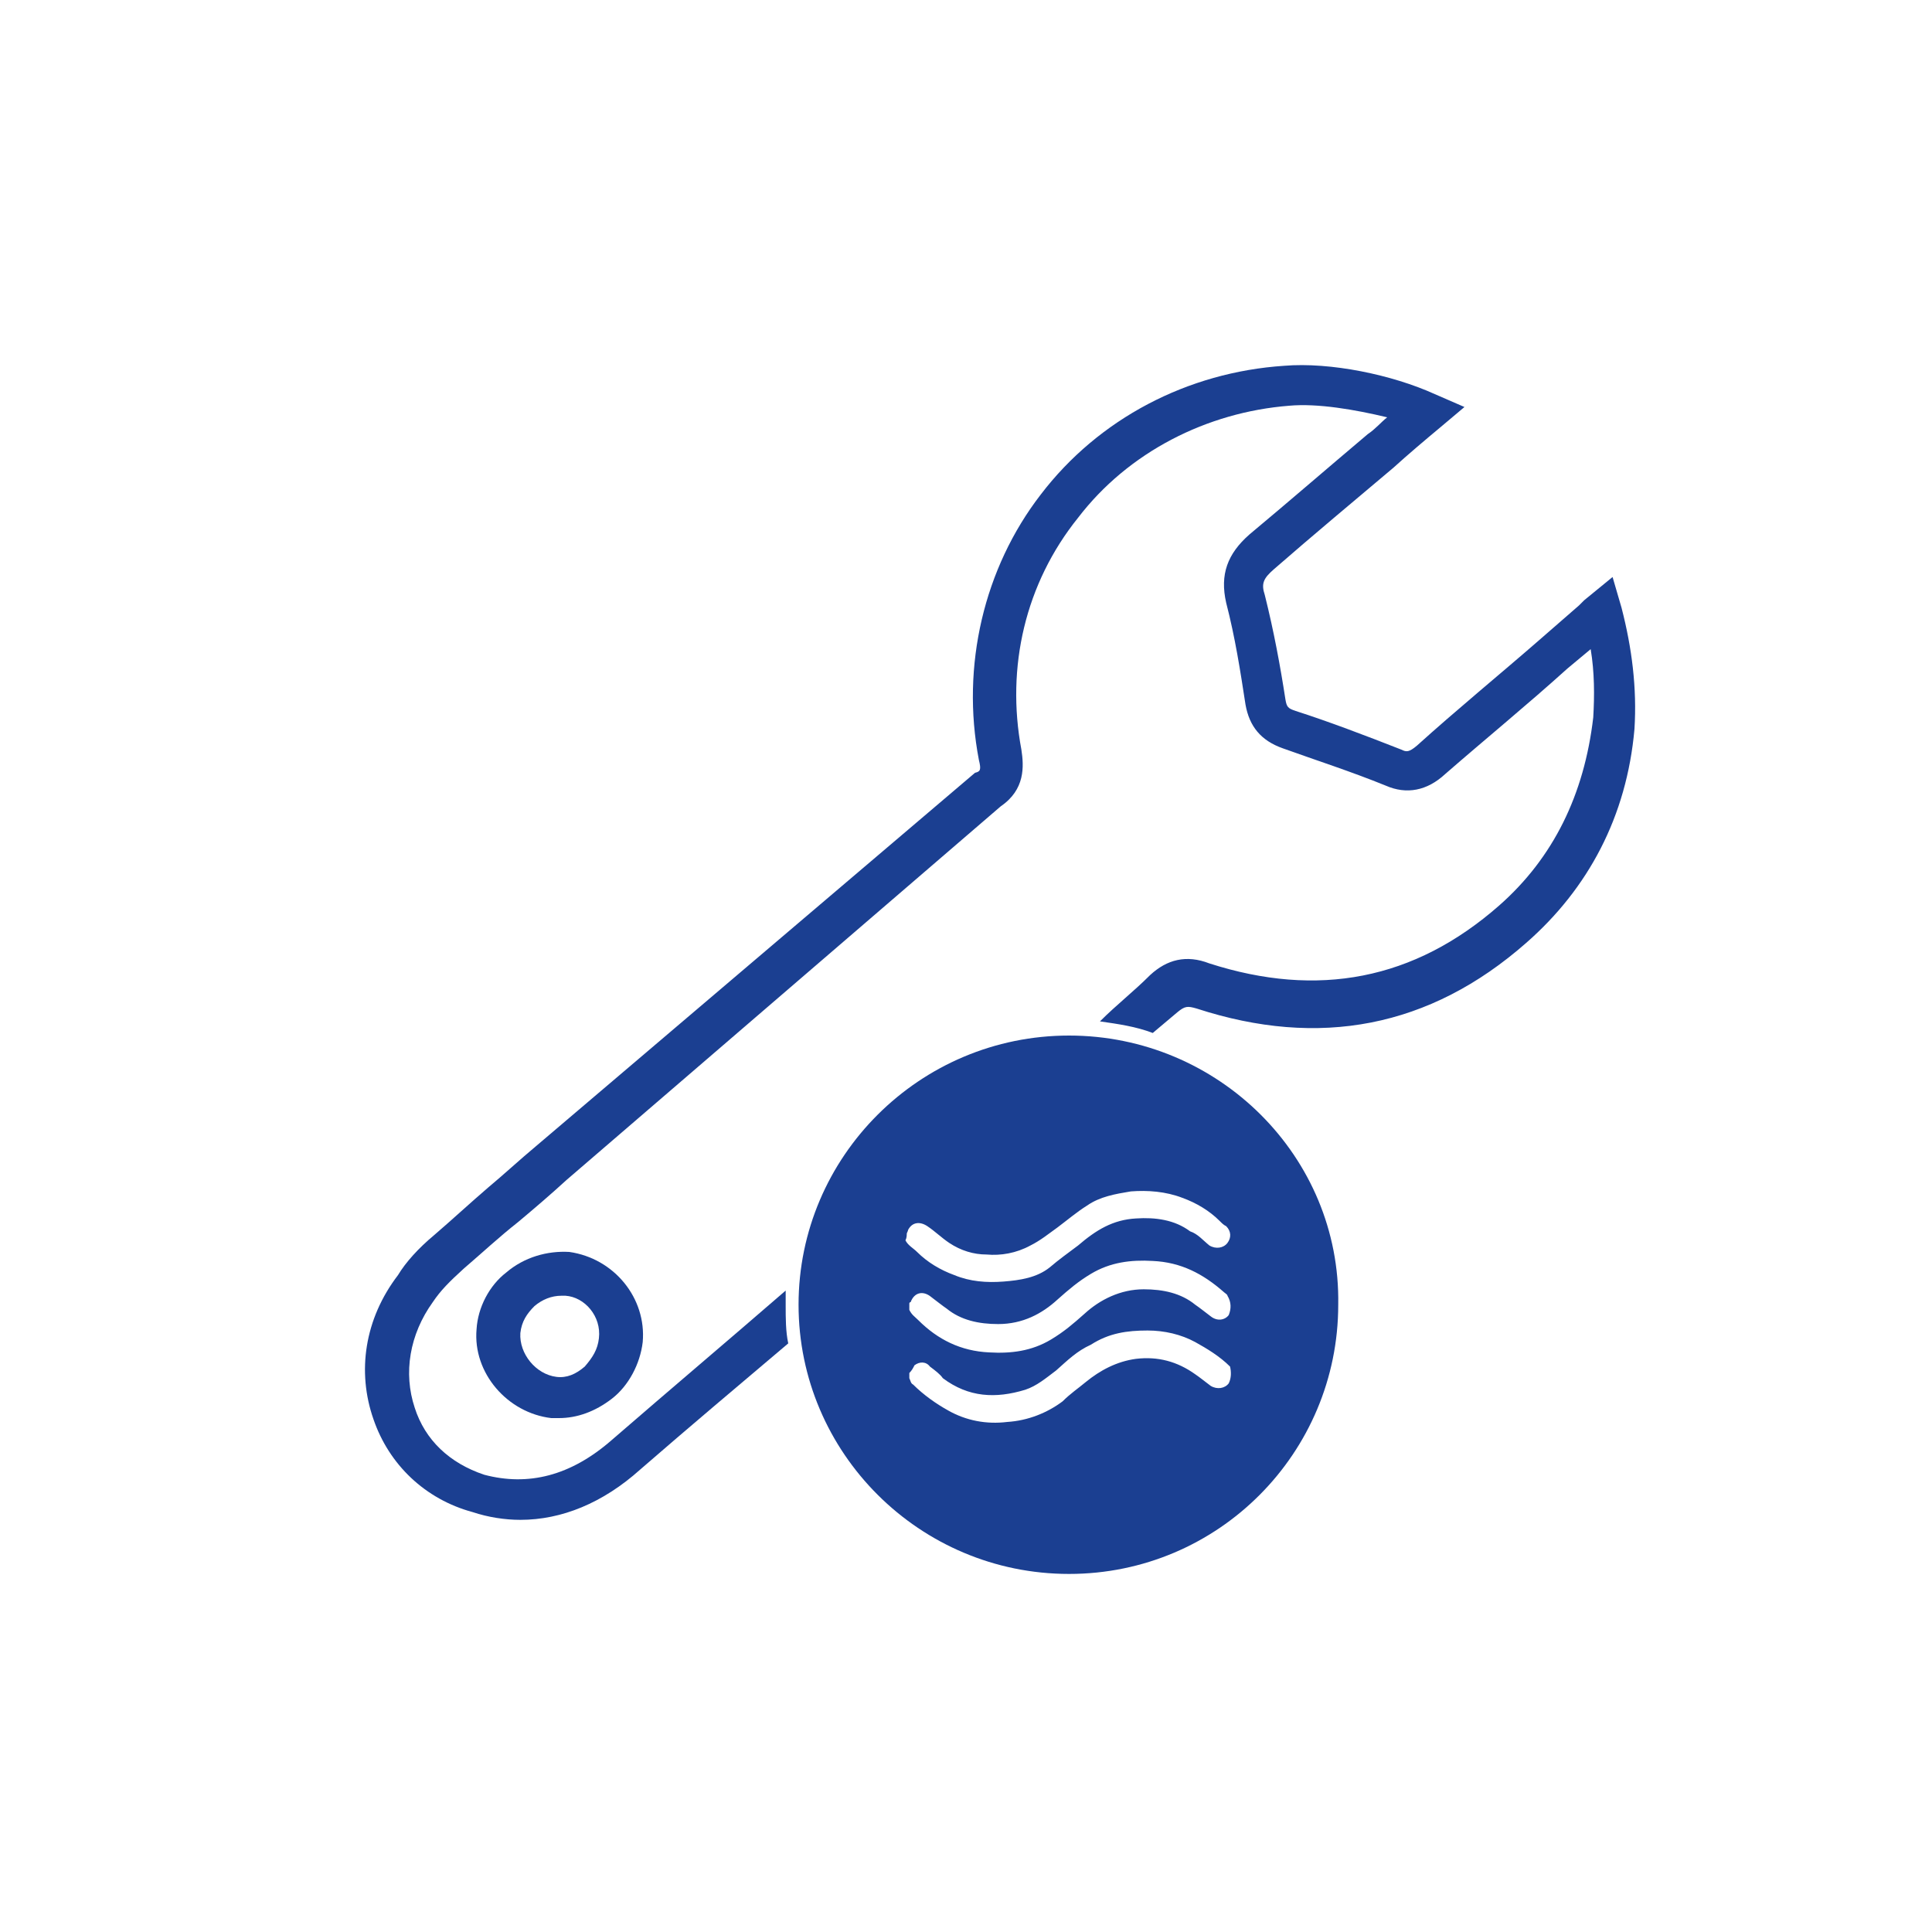<svg xmlns="http://www.w3.org/2000/svg" xml:space="preserve" id="Layer_1" x="0" y="0" style="enable-background:new 0 0 150 150" version="1.1" viewBox="0 0 150 150"><style type="text/css">.st0{fill:#1b3f91}</style><g><g><path d="m125.9 47.2-.7-2.4-2.2 1.8-.4.4-3.1 2.7c-3.1 2.7-6.4 5.4-9.5 8.2-.6.5-.8.5-1.2.3-2.8-1.1-5.7-2.2-8.2-3-.6-.2-.7-.3-.8-.9-.4-2.6-.9-5.3-1.6-8.1-.3-.9-.1-1.3.7-2 3.1-2.7 6.1-5.2 9.3-7.9 1.1-1 2.4-2.1 3.6-3.1l1.9-1.6-2.3-1c-3.3-1.5-8.1-2.5-11.7-2.2-7.5.5-14.4 4.1-18.9 10-4.4 5.7-6.2 13.3-4.8 20.6.2.8.1.9-.3 1L41.6 89c-1.2 1-2.5 2.2-3.7 3.2-1.4 1.2-2.8 2.5-4.2 3.7-1.2 1-2.2 2.1-2.8 3.1-2.6 3.4-3.2 7.5-1.9 11.2 1.2 3.5 4 6.2 7.7 7.2 1.2.4 2.5.6 3.7.6 3.2 0 6.4-1.3 9.3-3.9 3.8-3.3 7.6-6.5 11.5-9.8-.2-.9-.2-2-.2-2.9v-1.2c-4.5 3.9-9 7.7-13.5 11.6-3.2 2.8-6.5 3.6-9.9 2.7-2.7-.9-4.6-2.7-5.4-5.2-.9-2.7-.4-5.7 1.4-8.2.6-.9 1.3-1.6 2.4-2.6 1.4-1.2 2.8-2.5 4.2-3.6 1.2-1 2.6-2.2 3.8-3.3l33.7-29c1.9-1.3 1.8-3.1 1.6-4.4-1.2-6.4.3-12.9 4.4-18 3.9-5.1 10-8.2 16.4-8.7 2.2-.2 5.1.3 7.6.9-.5.4-.9.9-1.5 1.3-3.2 2.7-6.2 5.3-9.2 7.8-1.7 1.5-2.3 3.1-1.8 5.3.7 2.7 1.1 5.3 1.5 7.9.3 1.7 1.2 2.8 2.9 3.4 2.5.9 5.3 1.8 8 2.9 1.6.7 3.2.4 4.6-.9 3.1-2.7 6.4-5.4 9.5-8.2l1.8-1.5c.3 1.8.3 3.6.2 5.3-.7 6-3.1 10.9-7.3 14.6-6.6 5.8-14.1 7.2-22.5 4.5-1.8-.7-3.3-.3-4.6.9-1.3 1.3-2.6 2.3-3.9 3.6 1.4.2 2.8.4 4.1.9.7-.6 1.2-1 1.9-1.6.6-.5.8-.5 1.5-.3 9.5 3.1 18.1 1.5 25.6-5.1 4.8-4.2 7.8-9.8 8.4-16.6.2-3.2-.2-6.3-1-9.4z" class="st0"/><path d="M39.3 98.8c-1.3 1-2.2 2.7-2.3 4.4-.3 3.4 2.4 6.5 5.8 6.9h.6c1.4 0 2.8-.5 4.1-1.5s2.2-2.7 2.4-4.4c.3-3.4-2.2-6.5-5.7-7-1.7-.1-3.5.4-4.9 1.6zm7.2 5.1c-.1.9-.5 1.5-1.1 2.2-.7.6-1.4.9-2.2.8-1.6-.2-2.9-1.8-2.8-3.4.1-.9.5-1.5 1.1-2.1.6-.5 1.3-.8 2.1-.8h.3c1.5.1 2.8 1.6 2.6 3.3z" class="st0"/></g><path d="M83 80.4c-11.6 0-21 9.4-21 20.9s9.4 20.9 21 20.9 20.9-9.4 20.9-20.9c.2-11.5-9.3-20.9-20.9-20.9zM70.4 95.8c0-.1.1-.2.1-.3.3-.6.9-.7 1.5-.3.6.4 1.1.9 1.7 1.3.9.6 1.9.9 2.9.9 1.1.1 2.3-.1 3.4-.7.8-.4 1.4-.9 2.1-1.4.8-.6 1.5-1.2 2.3-1.7 1-.7 2.2-.9 3.4-1.1 1.3-.1 2.7 0 4 .5 1.1.4 2.1 1 2.9 1.8.2.2.3.3.5.4.4.4.4.9.1 1.3s-.9.5-1.4.2c-.5-.4-.9-.9-1.5-1.1-1.2-.9-2.7-1.1-4.2-1-1.8.1-3.1.9-4.5 2.1-.8.6-1.5 1.1-2.2 1.7-1 .8-2.3 1-3.6 1.1-1.3.1-2.6 0-3.8-.5-1.1-.4-2.1-1-2.9-1.8-.3-.3-.7-.5-.9-.9.1-.2.1-.4.1-.5zm25 6.3c-.3.4-.9.5-1.4.1-.4-.3-.9-.7-1.2-.9-1.1-.9-2.5-1.2-4-1.2-1.8 0-3.4.8-4.6 1.9-.9.8-1.6 1.4-2.6 2-1.5.9-3.1 1.1-4.8 1-2.2-.1-4-1-5.5-2.5-.3-.3-.5-.4-.7-.8v-.5s0-.1.1-.1c.3-.8 1-.9 1.6-.4.4.3.9.7 1.2.9 1.1.9 2.5 1.2 4 1.2 1.9 0 3.4-.8 4.6-1.9.9-.8 1.6-1.4 2.6-2 1.5-.9 3.1-1.1 4.8-1 2.2.1 3.9 1 5.5 2.4.1.1.3.2.3.3.3.5.3 1 .1 1.5zm0 5.3c-.3.4-.9.5-1.4.2-.4-.3-.9-.7-1.2-.9-1.4-1-2.9-1.4-4.6-1.2-1.5.2-2.8.9-3.9 1.8-.6.5-1.2.9-1.8 1.5-1.2.9-2.7 1.5-4.3 1.6-1.6.2-3.2-.1-4.6-.9-.9-.5-1.9-1.2-2.7-2-.2-.1-.2-.3-.3-.5v-.4c.2-.2.3-.4.4-.6.4-.3.9-.3 1.2.1.4.3.8.6 1 .9 2 1.5 4.1 1.6 6.4.9.9-.3 1.6-.9 2.4-1.5.9-.8 1.6-1.5 2.7-2 1.4-.9 2.8-1.1 4.4-1.1 1.3 0 2.6.3 3.7.9.9.5 1.9 1.1 2.7 1.9.1.4.1.9-.1 1.3z" class="st0"/></g></svg>